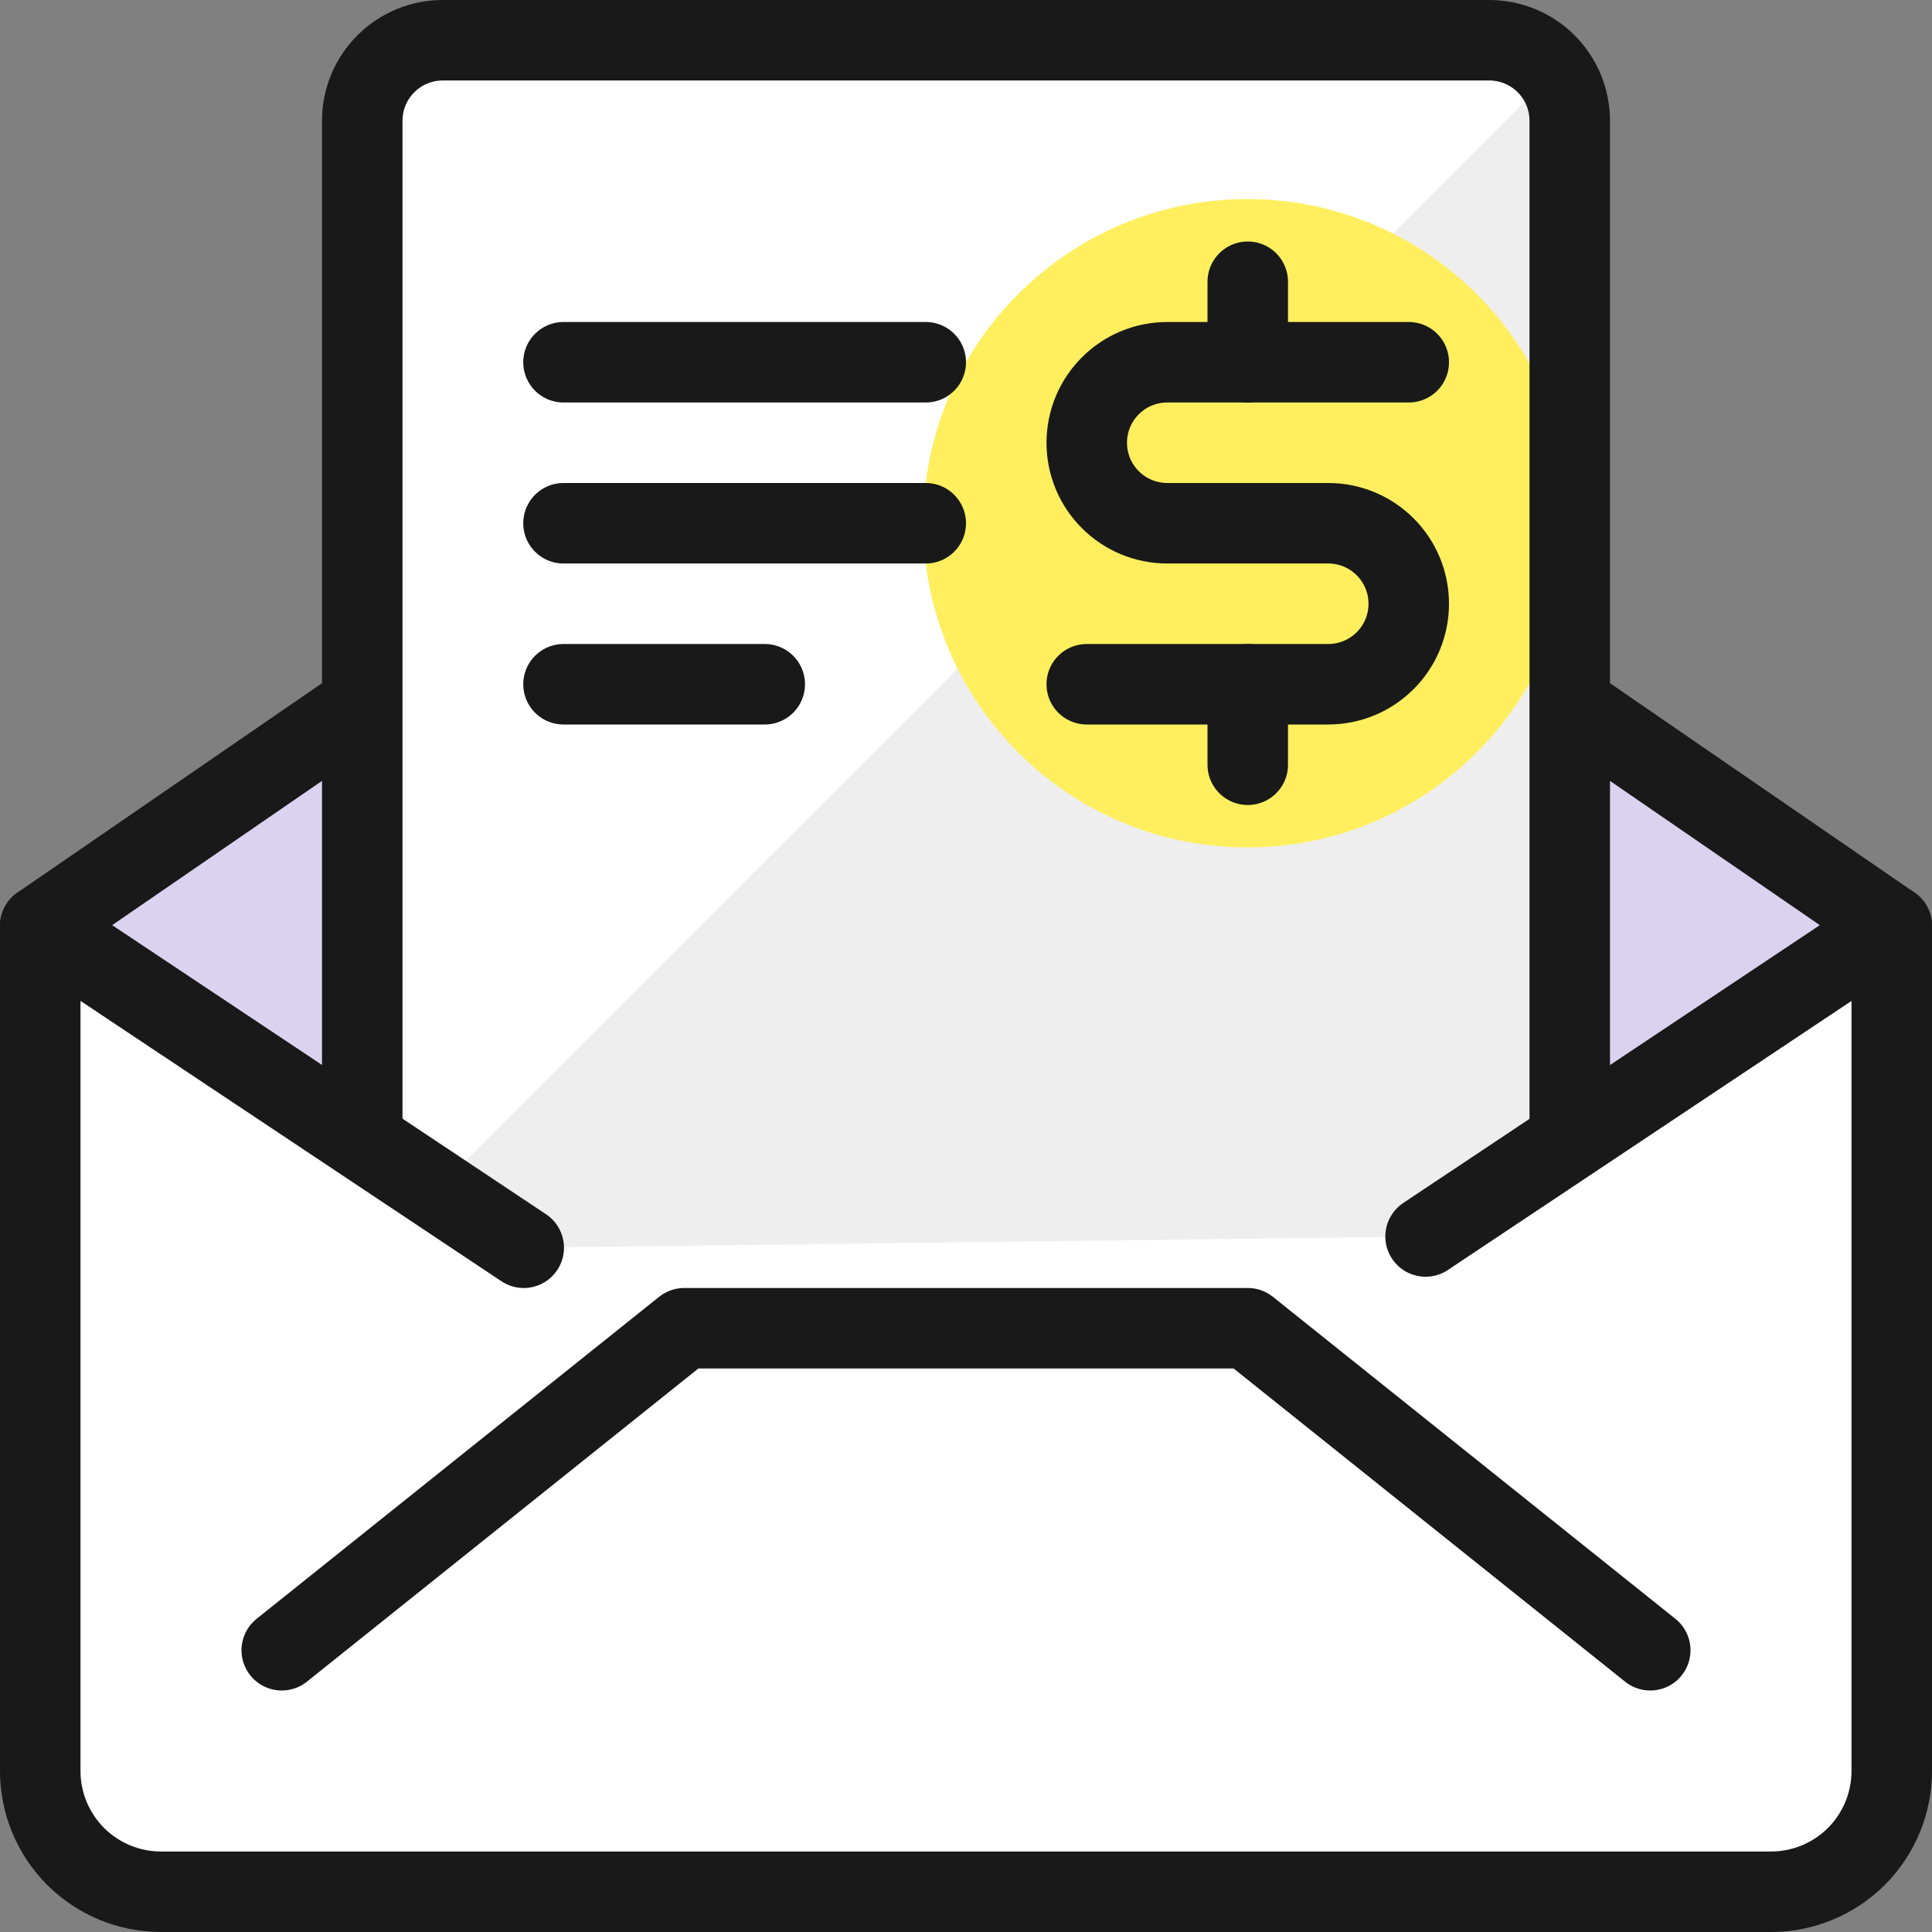 <svg xmlns="http://www.w3.org/2000/svg" fill="none" viewBox="0 0 24 24"><rect x="0" y="0" width="24" height="24" fill="#808080" stroke="none"/><path fill="#dad2ef" stroke="#191919" stroke-linecap="round" stroke-linejoin="round" d="M23.5 11.5L16 16.5H8L0.5 11.5L4.5 8.75H19.5L23.5 11.5Z"></path><path fill="#eeeeee" d="M19.5 16.459V1.5C19.5 1.235 19.395 0.98 19.207 0.793C19.02 0.605 18.765 0.5 18.5 0.5H5.5C5.235 0.5 4.98 0.605 4.793 0.793C4.605 0.98 4.5 1.235 4.5 1.5V16.459H19.5Z"></path><path fill="#ffffff" d="M19.3 0.9C19.207 0.776 19.086 0.675 18.947 0.606C18.808 0.536 18.655 0.5 18.5 0.5H5.5C5.235 0.5 4.98 0.605 4.793 0.793C4.605 0.98 4.5 1.235 4.5 1.5V15.7L19.3 0.9Z"></path><path fill="#ffef5e" d="M15.496 10.527C17.72 10.527 19.523 8.724 19.523 6.5C19.523 4.276 17.72 2.473 15.496 2.473C13.272 2.473 11.469 4.276 11.469 6.5C11.469 8.724 13.272 10.527 15.496 10.527Z"></path><path stroke="#191919" stroke-linecap="round" stroke-linejoin="round" d="M19.5 16.459V1.5C19.5 1.235 19.395 0.98 19.207 0.793C19.02 0.605 18.765 0.5 18.5 0.5H5.5C5.235 0.5 4.98 0.605 4.793 0.793C4.605 0.98 4.5 1.235 4.5 1.5V16.459"></path><path fill="#ffffff" d="M17.709 15.36L23.5 11.5V22C23.5 22.398 23.342 22.779 23.061 23.061C22.779 23.342 22.398 23.5 22 23.5H2C1.602 23.5 1.221 23.342 0.939 23.061C0.658 22.779 0.5 22.398 0.5 22V11.5L6.506 15.5"></path><path stroke="#191919" stroke-linecap="round" stroke-linejoin="round" d="M17.709 15.36L23.5 11.5V22C23.5 22.398 23.342 22.779 23.061 23.061C22.779 23.342 22.398 23.5 22 23.5H2C1.602 23.5 1.221 23.342 0.939 23.061C0.658 22.779 0.5 22.398 0.5 22V11.5L6.506 15.5"></path><path stroke="#191919" stroke-linecap="round" stroke-linejoin="round" d="M3.5 20.5L8.5 16.5H15.5L20.5 20.5"></path><path stroke="#191919" stroke-linecap="round" stroke-linejoin="round" d="M7 4.5H11.5"></path><path stroke="#191919" stroke-linecap="round" stroke-linejoin="round" d="M7 6.5H11.5"></path><path stroke="#191919" stroke-linecap="round" stroke-linejoin="round" d="M7 8.5H9.5"></path><path stroke="#191919" stroke-linecap="round" stroke-linejoin="round" d="M15.5 8.5V9.5"></path><path stroke="#191919" stroke-linecap="round" stroke-linejoin="round" d="M15.5 3.5V4.5"></path><path stroke="#191919" stroke-linecap="round" stroke-linejoin="round" d="M13.5 8.5H16.5C16.765 8.5 17.02 8.395 17.207 8.207C17.395 8.02 17.5 7.765 17.5 7.5C17.5 7.235 17.395 6.98 17.207 6.793C17.02 6.605 16.765 6.5 16.5 6.5H14.5C14.235 6.5 13.98 6.395 13.793 6.207C13.605 6.02 13.5 5.765 13.5 5.5C13.5 5.235 13.605 4.98 13.793 4.793C13.98 4.605 14.235 4.5 14.5 4.5H17.5"></path></svg>